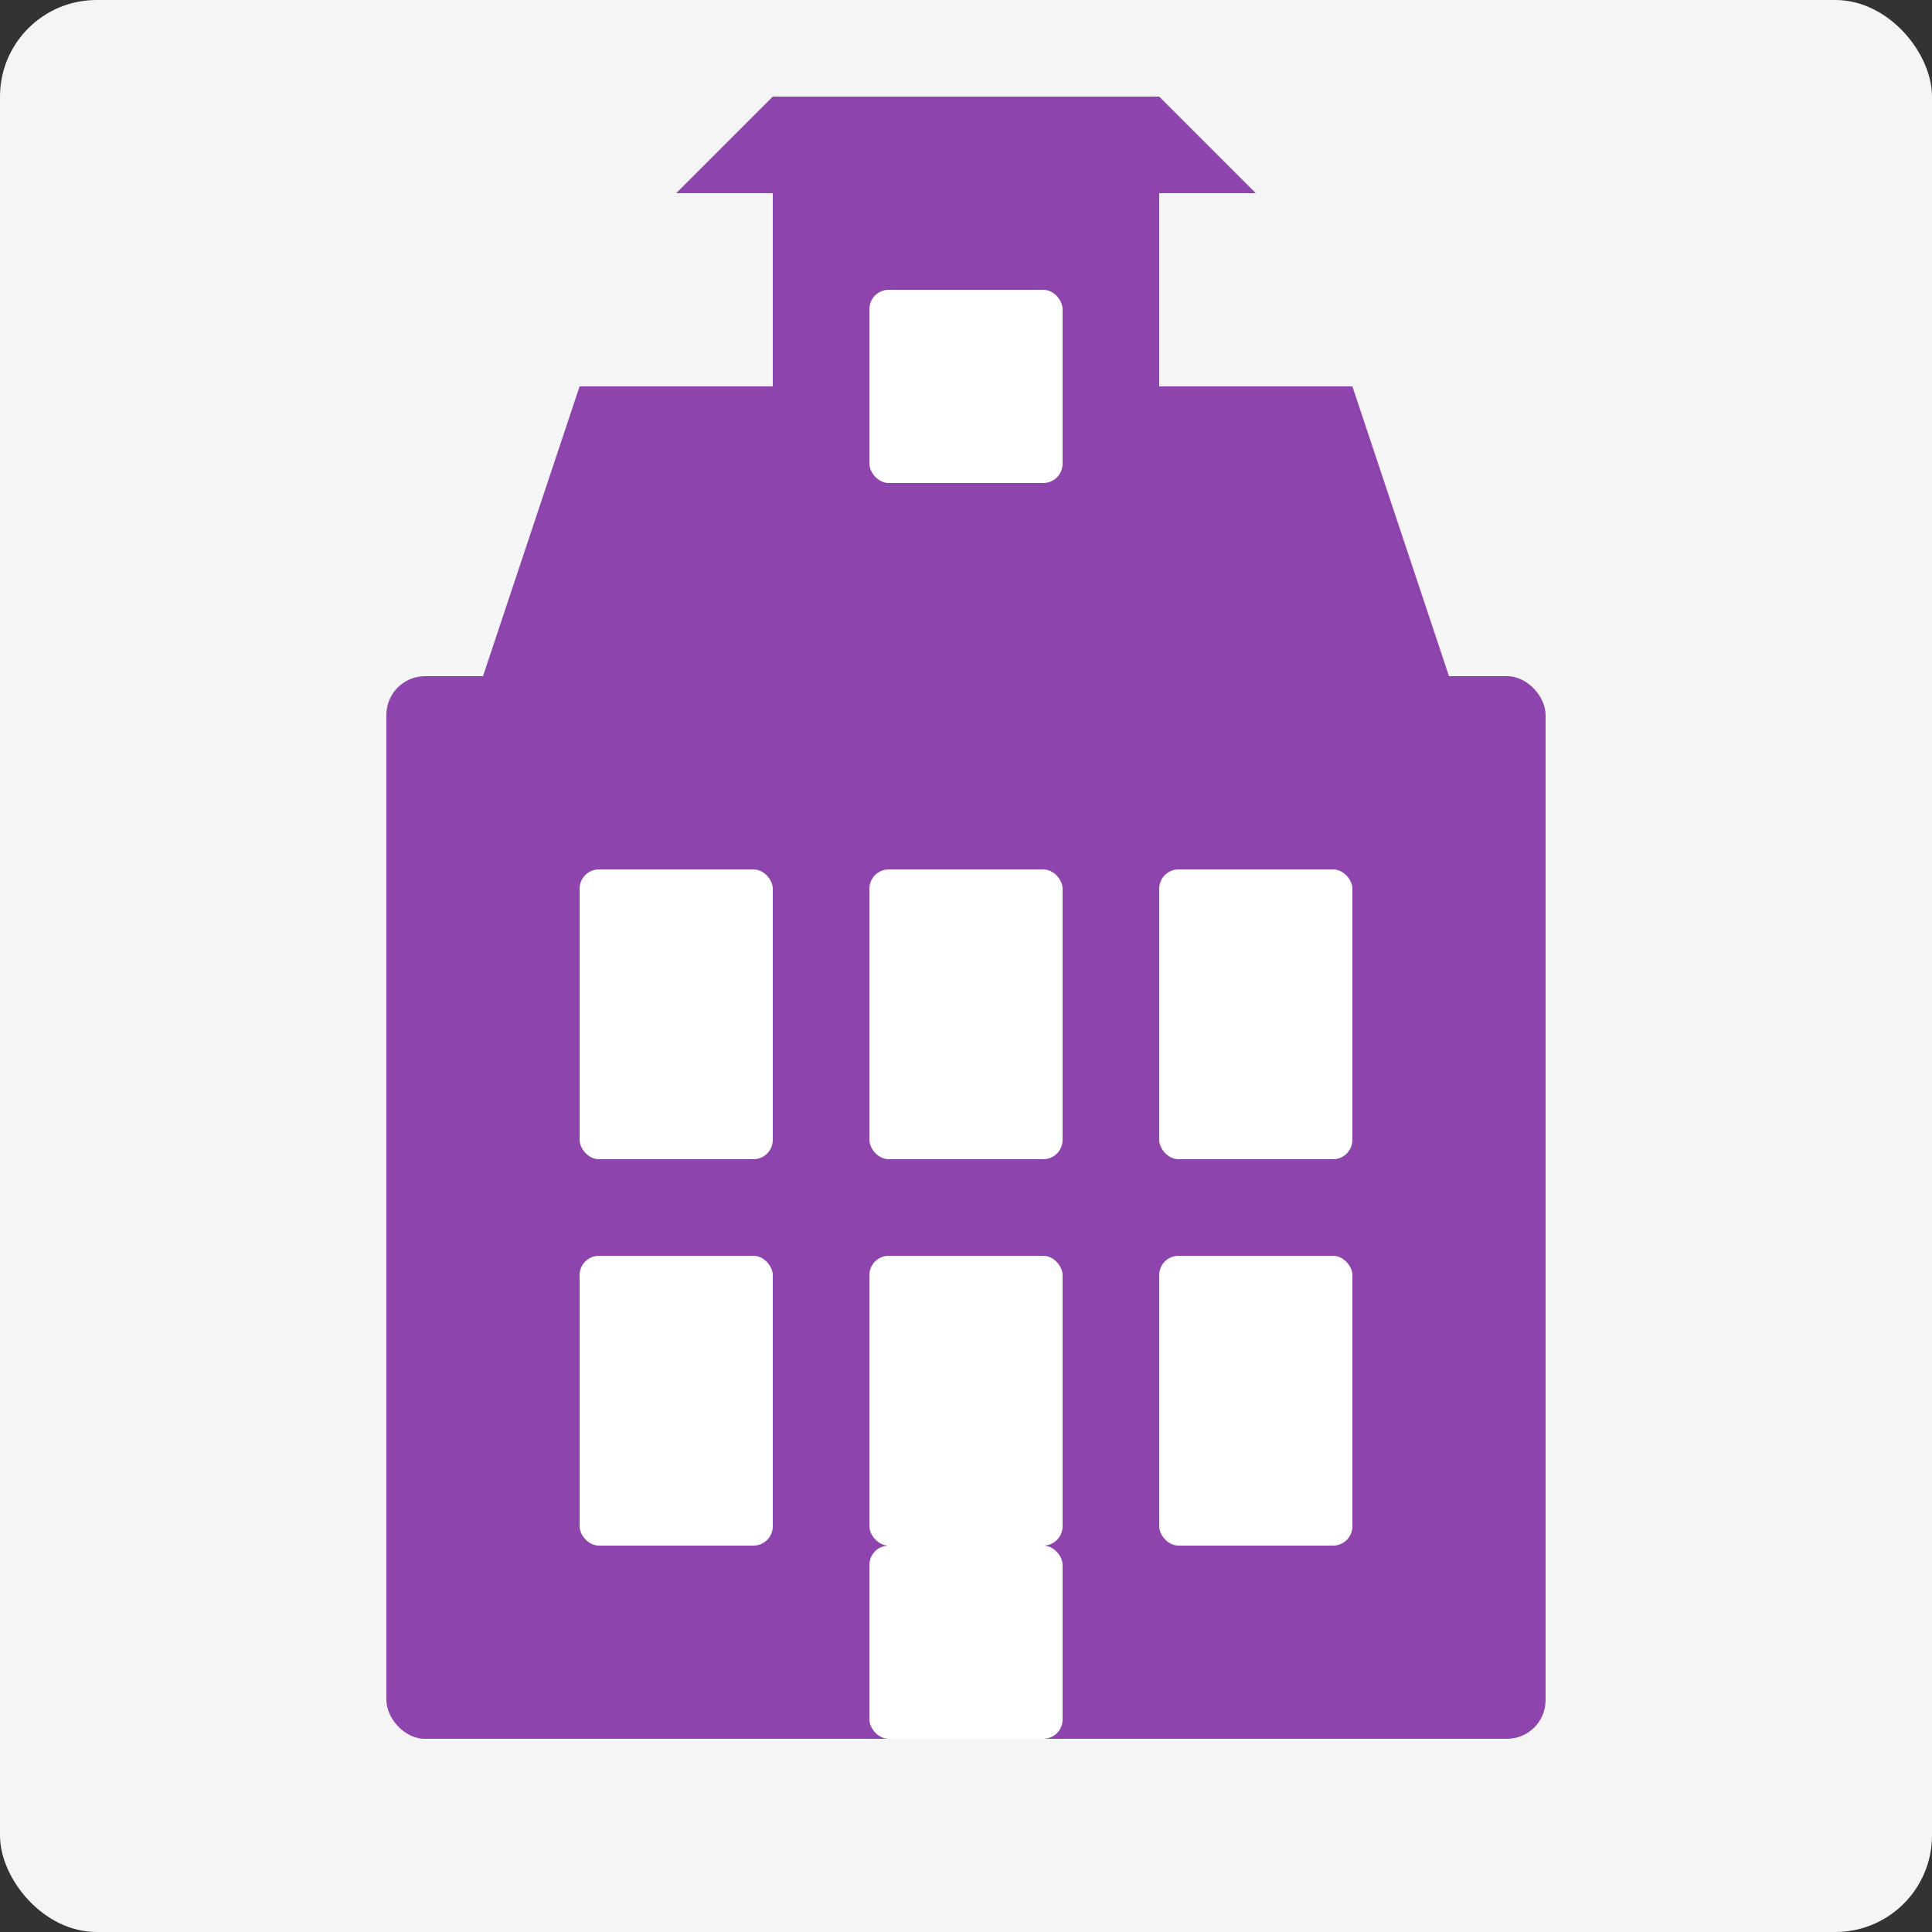 <svg xmlns="http://www.w3.org/2000/svg" viewBox="0 0 100 100" width="100" height="100">
  <rect x="0" y="0" width="100" height="100" fill="#333333" stroke="none"/>
  <!-- Background -->
  <rect width="100" height="100" fill="#f5f5f5" rx="5" ry="5"/>
  
  <!-- Building Outline -->
  <g fill="#8e44ad">
    <!-- Building Base -->
    <rect x="20" y="35" width="60" height="55" rx="2" ry="2"/>
    
    <!-- Building Top -->
    <polygon points="25,35 75,35 70,20 30,20"/>
    
    <!-- Building Tower -->
    <rect x="40" y="10" width="20" height="20"/>
    <polygon points="35,10 65,10 60,5 40,5"/>
    
    <!-- Windows -->
    <rect x="30" y="45" width="10" height="15" fill="white" rx="1" ry="1"/>
    <rect x="45" y="45" width="10" height="15" fill="white" rx="1" ry="1"/>
    <rect x="60" y="45" width="10" height="15" fill="white" rx="1" ry="1"/>
    
    <rect x="30" y="65" width="10" height="15" fill="white" rx="1" ry="1"/>
    <rect x="45" y="65" width="10" height="15" fill="white" rx="1" ry="1"/>
    <rect x="60" y="65" width="10" height="15" fill="white" rx="1" ry="1"/>
    
    <!-- Door -->
    <rect x="45" y="80" width="10" height="10" fill="white" rx="1" ry="1"/>
    
    <!-- Tower Windows -->
    <rect x="45" y="15" width="10" height="10" fill="white" rx="1" ry="1"/>
  </g>
</svg>
